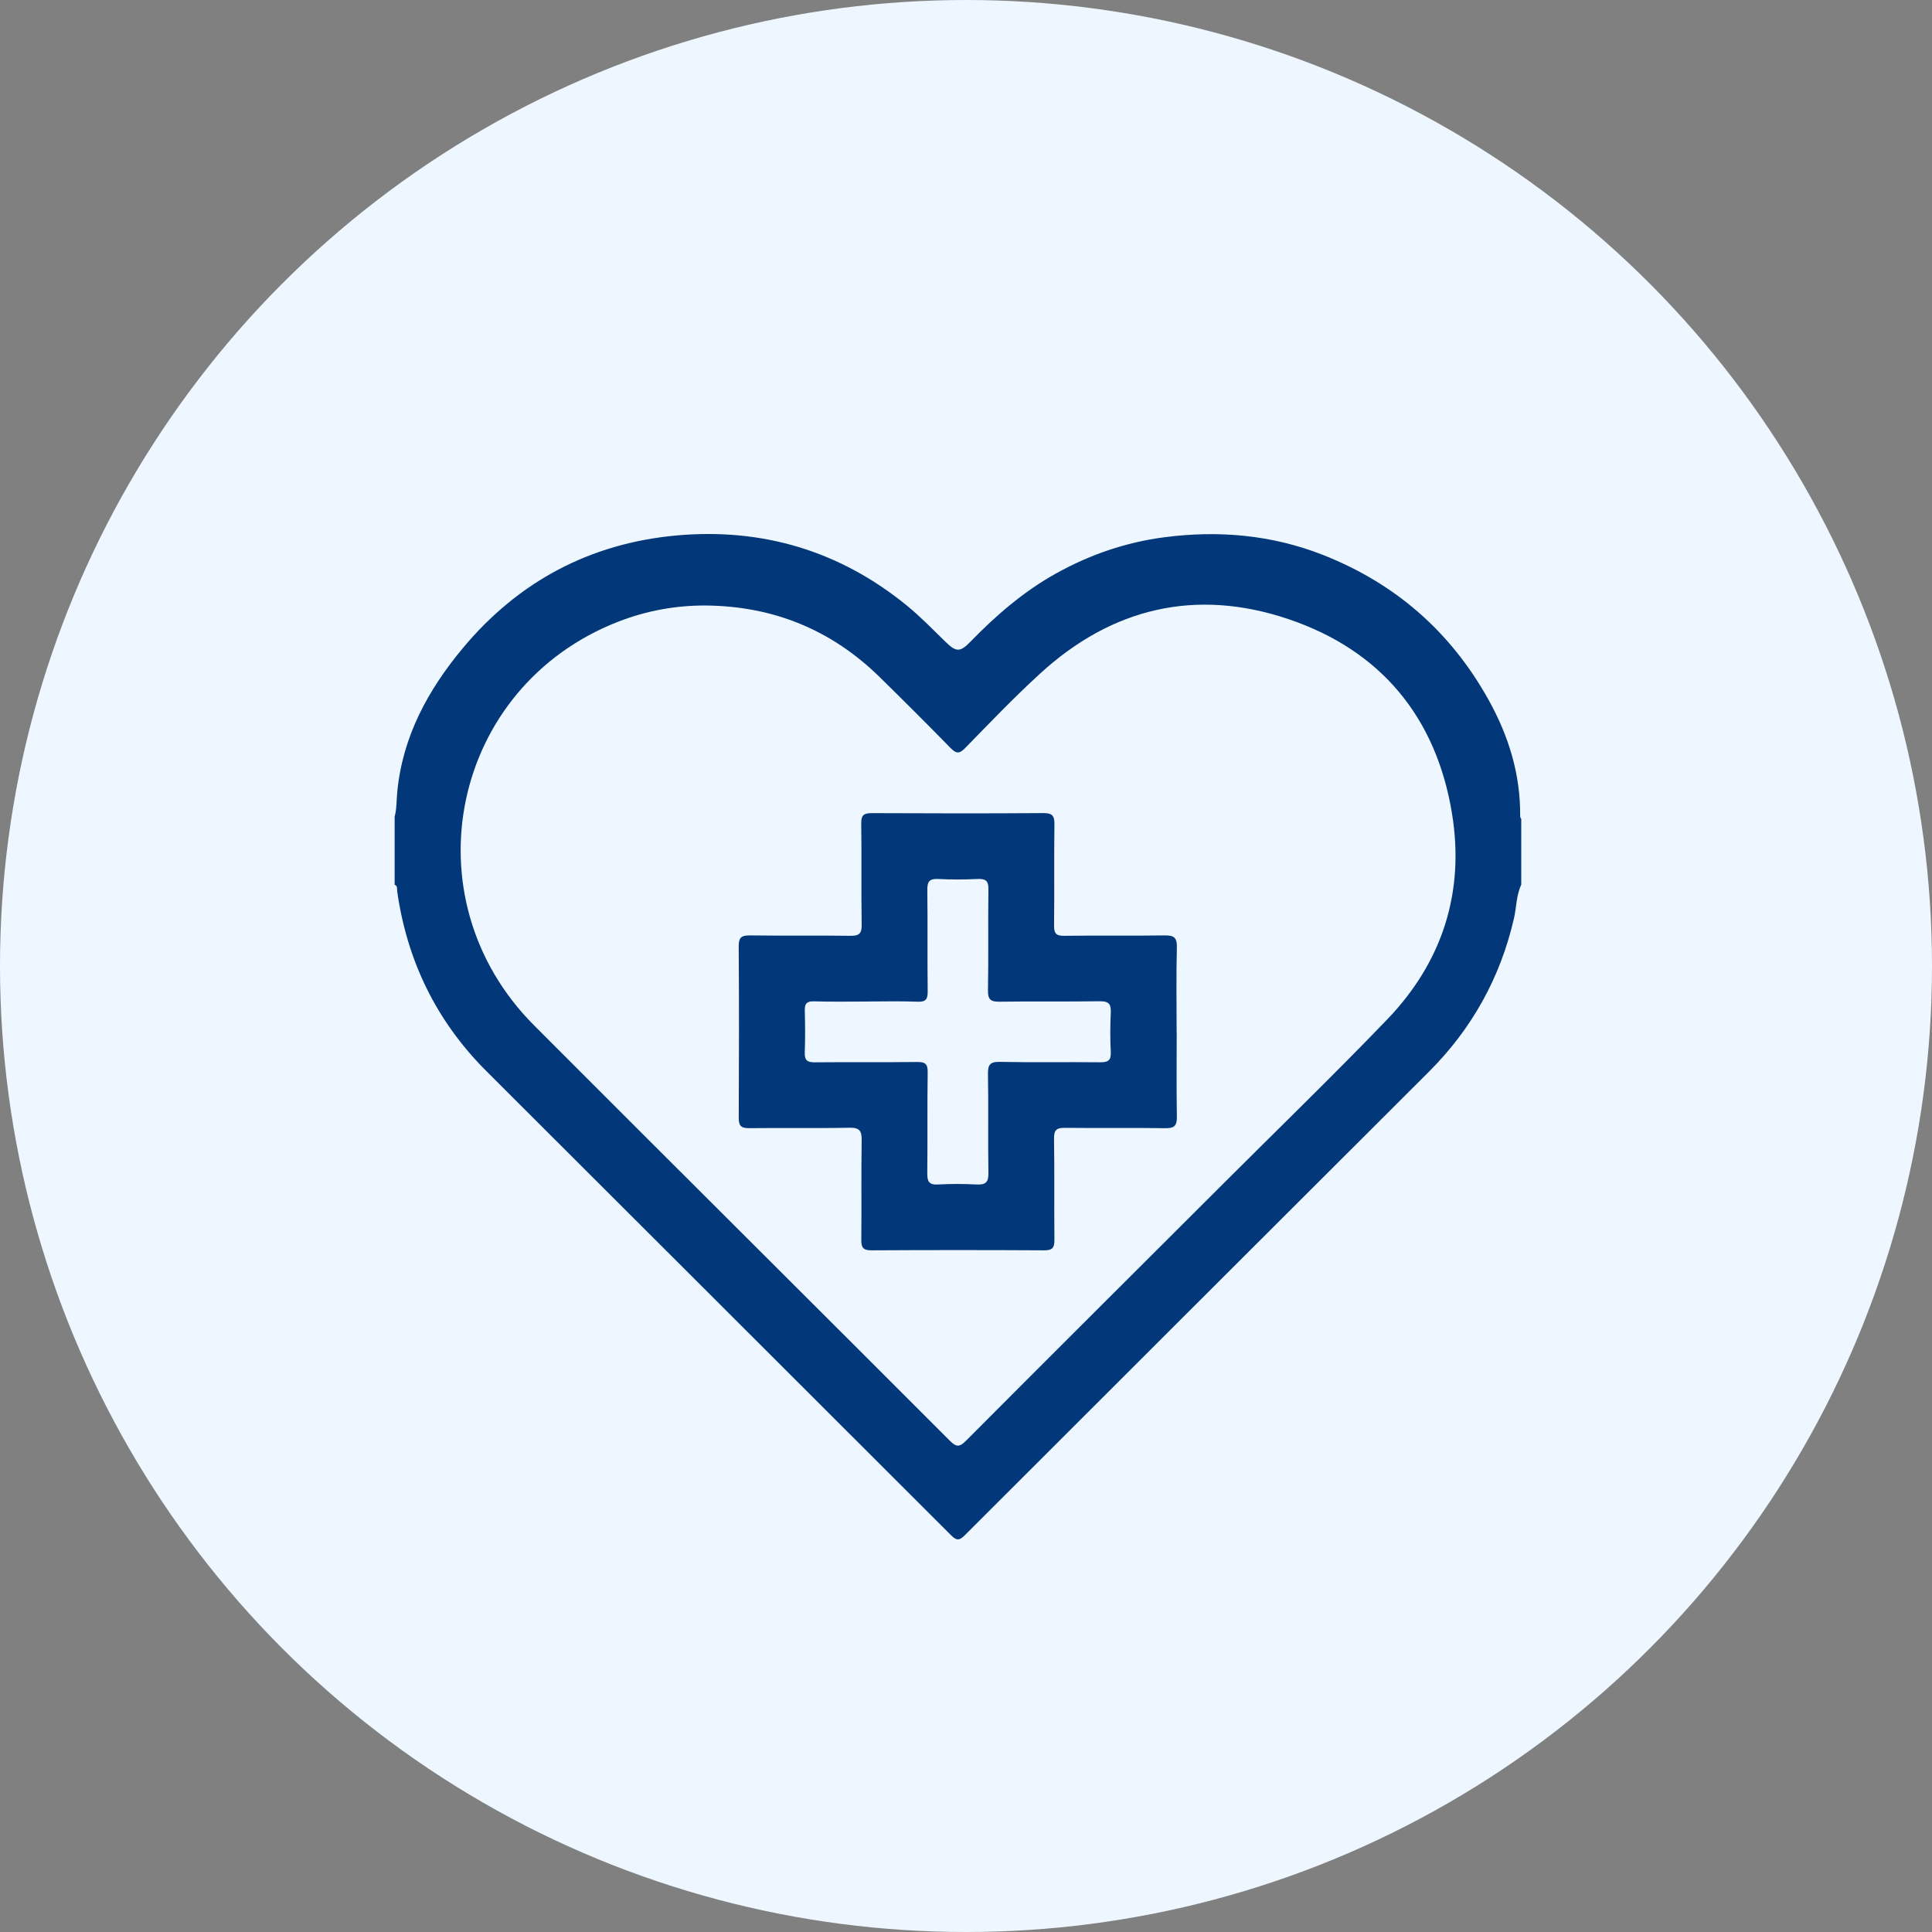 <svg viewBox="0 0 48 48" fill="none"
    xmlns="http://www.w3.org/2000/svg">
    <rect x="0" y="0" width="48" height="48" fill="#808080" stroke="none"/>
    <circle cx="24" cy="24" r="24" fill="#EEF7FF"/>
    <g clip-path="url(#clip0_42_9322)">
        <path d="M37.795 21.981C37.67 22.246 37.678 22.539 37.614 22.817C37.275 24.291 36.569 25.56 35.501 26.627C31.657 30.466 27.811 34.302 23.97 38.143C23.835 38.278 23.766 38.28 23.63 38.144C19.783 34.296 15.929 30.455 12.08 26.608C10.842 25.37 10.115 23.876 9.868 22.146C9.86 22.088 9.885 22.014 9.805 21.981V20.29C9.858 20.087 9.85 19.879 9.87 19.673C10.002 18.299 10.632 17.144 11.495 16.107C12.876 14.446 14.665 13.497 16.811 13.303C18.939 13.112 20.868 13.684 22.538 15.051C22.877 15.329 23.18 15.643 23.493 15.948C23.754 16.202 23.851 16.208 24.105 15.948C24.736 15.299 25.412 14.711 26.207 14.264C27.059 13.785 27.968 13.472 28.934 13.347C30.273 13.174 31.588 13.286 32.856 13.782C34.663 14.491 36.04 15.692 36.983 17.387C37.482 18.284 37.777 19.237 37.768 20.272C37.768 20.3 37.778 20.325 37.795 20.346V21.983V21.981Z" fill="#023879"/>
        <path d="M17.558 15.044C19.229 15.064 20.665 15.654 21.857 16.824C22.448 17.404 23.035 17.988 23.613 18.581C23.752 18.722 23.829 18.739 23.978 18.586C24.588 17.961 25.193 17.328 25.837 16.739C27.626 15.097 29.718 14.607 32.011 15.382C34.309 16.157 35.685 17.826 36.075 20.215C36.393 22.161 35.837 23.9 34.465 25.327C33.147 26.698 31.78 28.022 30.434 29.366C28.29 31.506 26.142 33.645 24.003 35.792C23.846 35.949 23.766 35.962 23.602 35.798C20.161 32.353 16.708 28.921 13.269 25.475C10.108 22.306 11.213 17.052 15.369 15.442C16.072 15.17 16.802 15.037 17.559 15.044H17.558Z" fill="#EEF7FF"/>
        <path d="M29.235 25.636C29.235 26.336 29.227 27.036 29.239 27.736C29.243 27.958 29.186 28.034 28.952 28.03C28.123 28.016 27.294 28.031 26.465 28.021C26.257 28.018 26.184 28.066 26.187 28.288C26.201 29.125 26.187 29.961 26.197 30.797C26.199 30.995 26.152 31.066 25.94 31.064C24.51 31.056 23.08 31.056 21.65 31.064C21.432 31.066 21.397 30.983 21.399 30.792C21.408 29.974 21.394 29.155 21.408 28.338C21.412 28.099 21.361 28.012 21.099 28.018C20.271 28.036 19.441 28.018 18.613 28.029C18.403 28.032 18.353 27.964 18.354 27.766C18.361 26.347 18.363 24.929 18.353 23.511C18.352 23.293 18.419 23.237 18.631 23.24C19.46 23.251 20.289 23.237 21.118 23.25C21.341 23.253 21.413 23.202 21.408 22.968C21.394 22.132 21.41 21.296 21.397 20.459C21.395 20.249 21.462 20.201 21.661 20.202C23.082 20.209 24.503 20.211 25.924 20.201C26.143 20.2 26.2 20.267 26.197 20.479C26.185 21.315 26.198 22.152 26.188 22.988C26.186 23.186 26.232 23.253 26.442 23.25C27.272 23.237 28.101 23.253 28.929 23.24C29.162 23.236 29.245 23.288 29.239 23.537C29.221 24.237 29.233 24.937 29.233 25.637L29.235 25.636Z" fill="#023879"/>
        <path d="M21.538 24.882C21.958 24.882 22.377 24.87 22.795 24.887C23.008 24.896 23.051 24.821 23.048 24.625C23.038 23.788 23.05 22.952 23.039 22.116C23.036 21.904 23.091 21.827 23.31 21.838C23.637 21.856 23.966 21.854 24.293 21.838C24.494 21.83 24.56 21.888 24.557 22.097C24.545 22.934 24.561 23.77 24.546 24.606C24.542 24.84 24.618 24.889 24.838 24.887C25.667 24.874 26.496 24.889 27.325 24.876C27.547 24.873 27.606 24.945 27.597 25.155C27.582 25.482 27.58 25.81 27.597 26.136C27.608 26.349 27.526 26.394 27.329 26.392C26.5 26.383 25.671 26.399 24.842 26.382C24.592 26.377 24.542 26.456 24.546 26.688C24.56 27.506 24.543 28.325 24.557 29.143C24.561 29.375 24.486 29.44 24.263 29.428C23.945 29.412 23.625 29.41 23.307 29.428C23.082 29.442 23.035 29.354 23.038 29.148C23.048 28.311 23.035 27.475 23.048 26.639C23.051 26.429 22.984 26.383 22.785 26.385C21.939 26.395 21.091 26.385 20.244 26.393C20.056 26.395 19.987 26.342 19.994 26.149C20.007 25.804 20.004 25.458 19.995 25.113C19.99 24.94 20.038 24.873 20.225 24.878C20.662 24.892 21.099 24.883 21.536 24.883L21.538 24.882Z" fill="#EEF7FF"/>
    </g>
    <defs>
        <clipPath id="clip0_42_9322">
            <rect width="28" height="28" fill="white" transform="translate(9.8 11)"/>
        </clipPath>
    </defs>
</svg>
